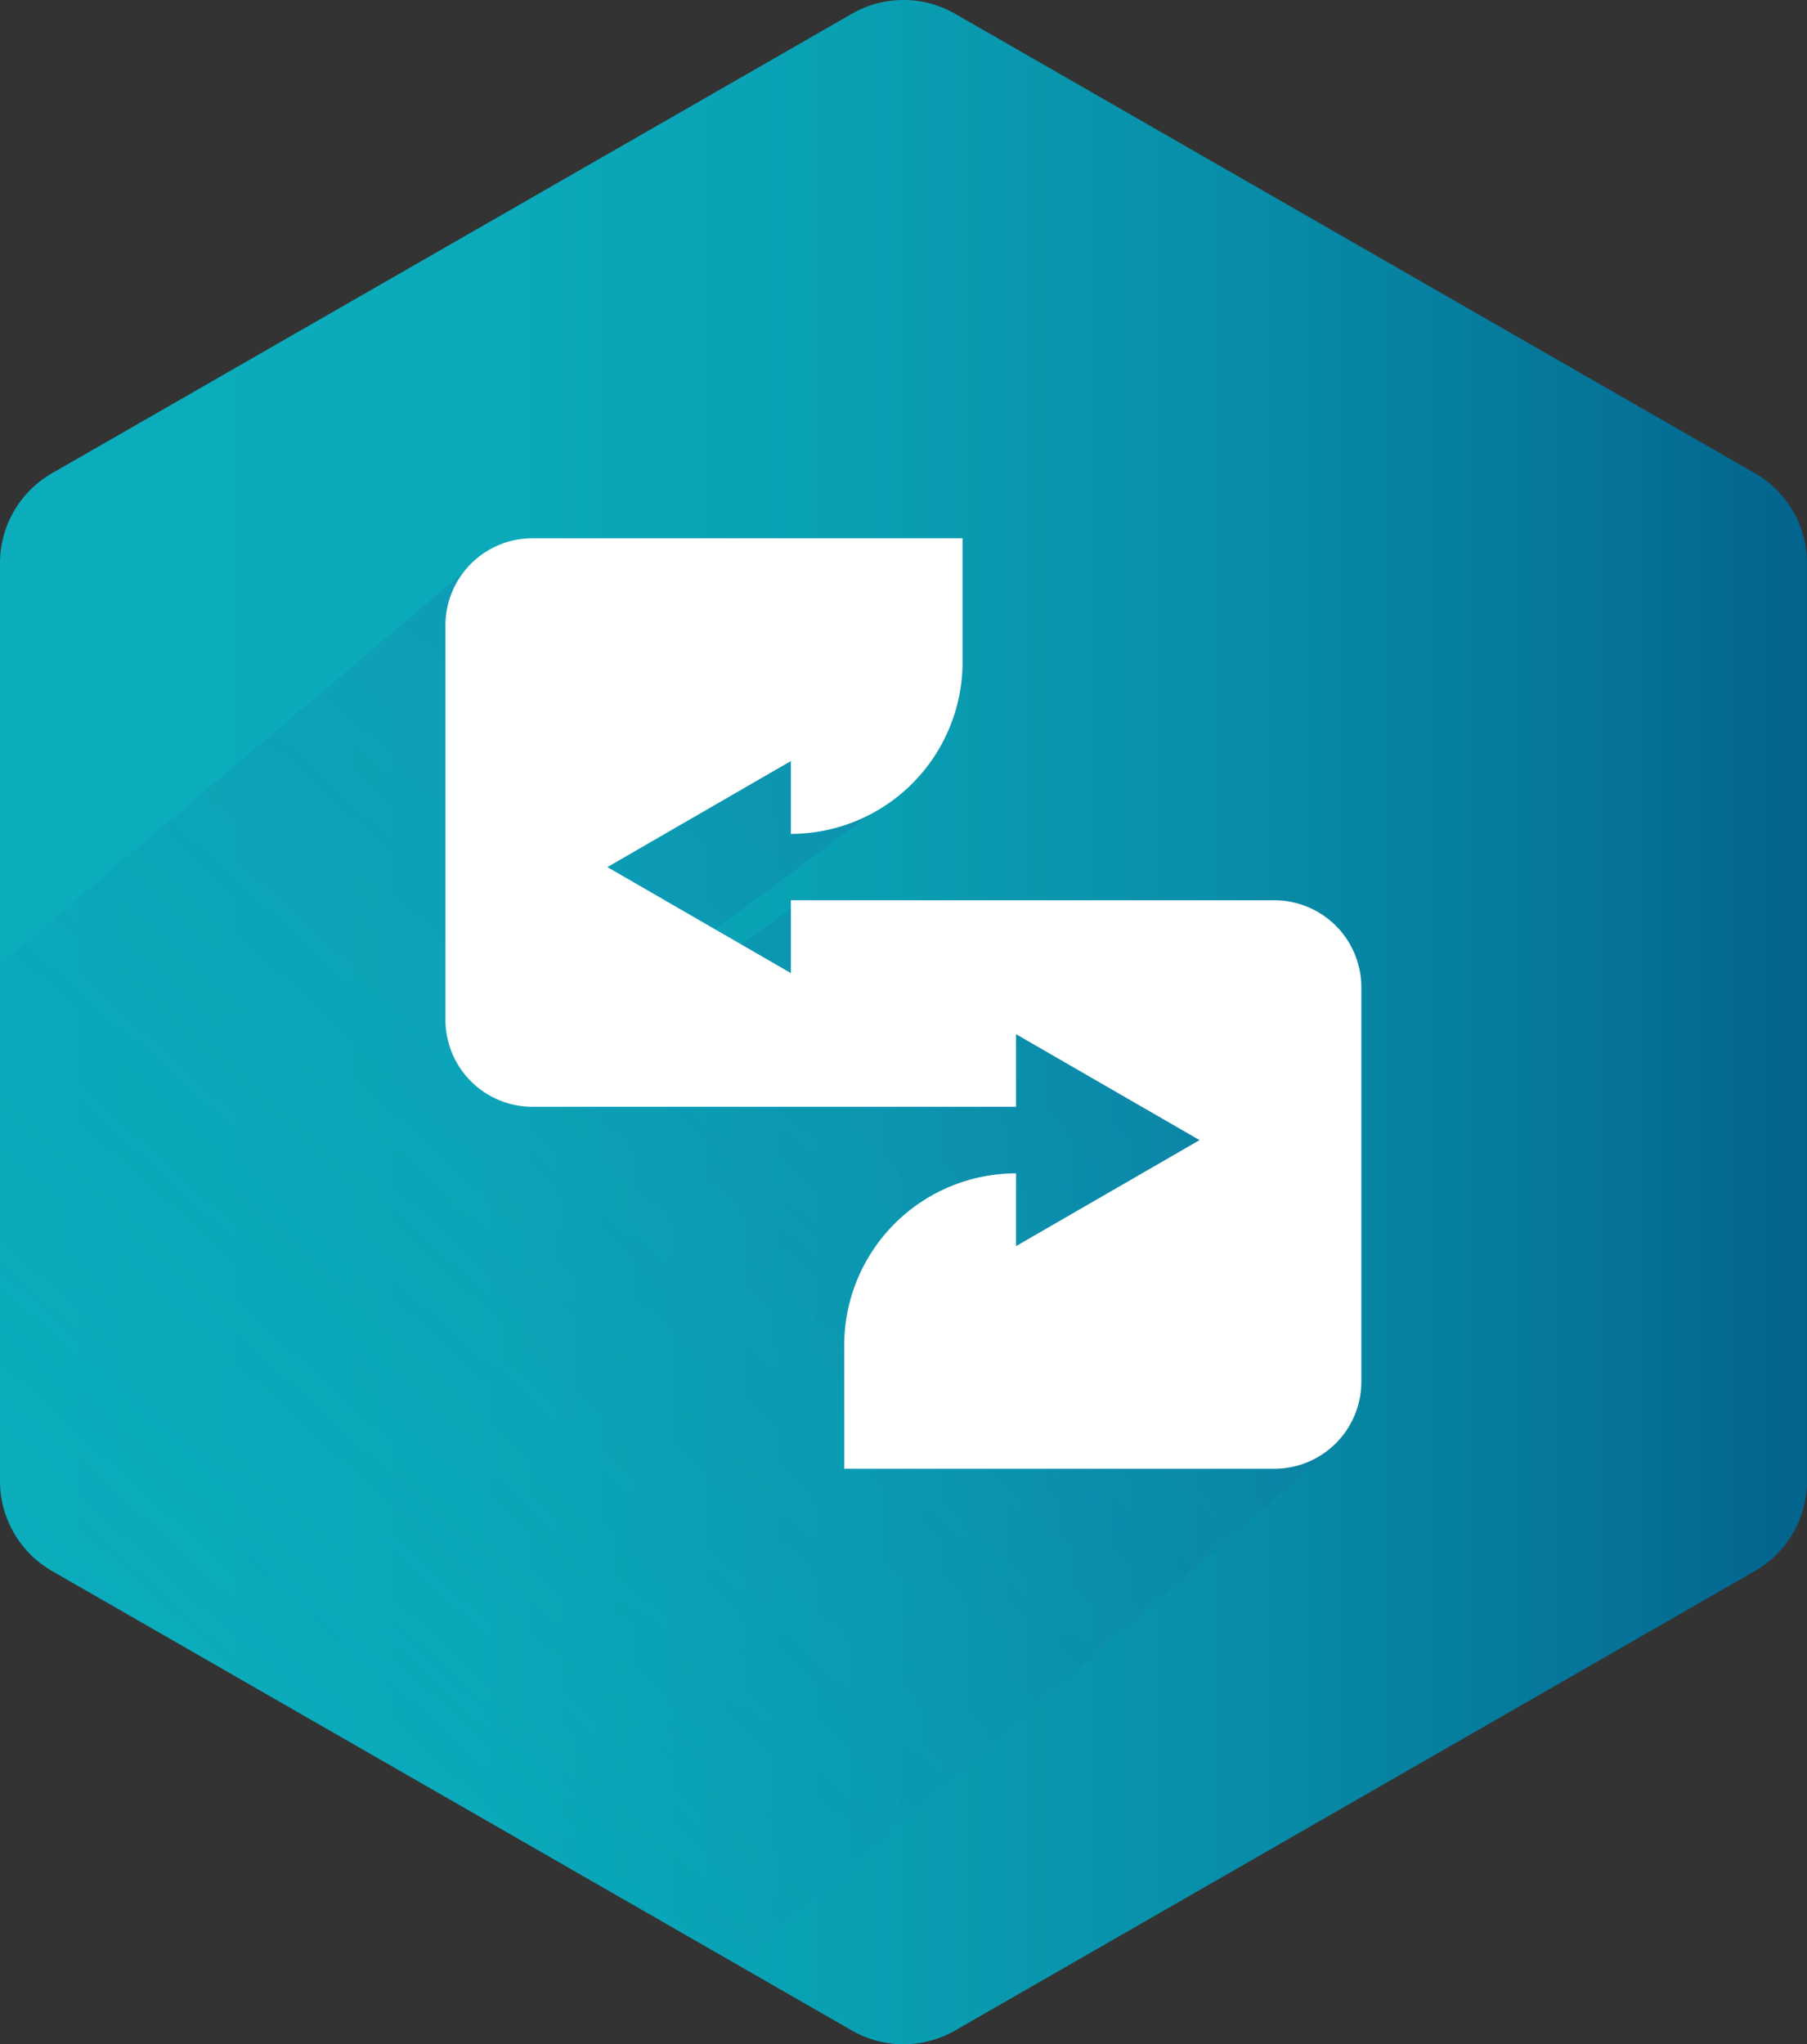<svg xmlns="http://www.w3.org/2000/svg" xmlns:xlink="http://www.w3.org/1999/xlink" viewBox="0 0 352.93 399.14"><rect x="0" y="0" width="352.93" height="399.14" fill="#333333" stroke="none"/><defs><style>.cls-1{isolation:isolate;}.cls-2{fill:url(#linear-gradient);}.cls-3{opacity:0.25;mix-blend-mode:multiply;fill:url(#linear-gradient-2);}.cls-4{fill:#fff;}</style><linearGradient id="linear-gradient" y1="199.57" x2="352.93" y2="199.57" gradientUnits="userSpaceOnUse"><stop offset="0" stop-color="#0badbc"/><stop offset="0.26" stop-color="#0baaba"/><stop offset="0.48" stop-color="#099fb3"/><stop offset="0.69" stop-color="#088da8"/><stop offset="0.89" stop-color="#057498"/><stop offset="1" stop-color="#03638d"/></linearGradient><linearGradient id="linear-gradient-2" x1="381.02" y1="-40.23" x2="-93.85" y2="481.39" gradientUnits="userSpaceOnUse"><stop offset="0" stop-color="#263d8b"/><stop offset="0.14" stop-color="#25408d" stop-opacity="0.97"/><stop offset="0.27" stop-color="#224992" stop-opacity="0.89"/><stop offset="0.39" stop-color="#1d579a" stop-opacity="0.76"/><stop offset="0.51" stop-color="#166ca5" stop-opacity="0.57"/><stop offset="0.63" stop-color="#0c86b4" stop-opacity="0.32"/><stop offset="0.75" stop-color="#01a6c7" stop-opacity="0.02"/><stop offset="0.76" stop-color="#00a9c8" stop-opacity="0"/></linearGradient></defs><title>Artboard 49</title><g class="cls-1"><g id="Web_Mobility" data-name="Web &amp; Mobility"><path class="cls-2" d="M352.93,289.19V110A20.24,20.24,0,0,0,342.76,92.4L186.54,2.69a20.21,20.21,0,0,0-20.16,0L10.16,92.4A20.26,20.26,0,0,0,0,110V289.19a20.25,20.25,0,0,0,10.16,17.55l156.22,89.72a20.26,20.26,0,0,0,20.16,0l156.22-89.72A20.23,20.23,0,0,0,352.93,289.19Z"/><path class="cls-3" d="M144.44,383.85,259.23,283.56c0-9.31-29.7-92.41-27-92.41l-76.71-14.44-20.4,14.63-7.53-.89L179,152.32,169.59,134a22.76,22.76,0,0,0-17.42-10.38L93.41,109.31,0,188.29v100.9a20.25,20.25,0,0,0,10.16,17.55Z"/><path class="cls-4" d="M164.89,262.66v24.12h84a17,17,0,0,0,17-17v-77a17,17,0,0,0-17-17H154.47V190l-35.84-20.7,35.84-20.7v14.22h0A33.56,33.56,0,0,0,188,129.22V105.1H104a17,17,0,0,0-17,17v77a17,17,0,0,0,17,17h94.44V201.92l35.85,20.69-35.85,20.7V229.1h0A33.57,33.57,0,0,0,164.89,262.66Z"/></g></g></svg>